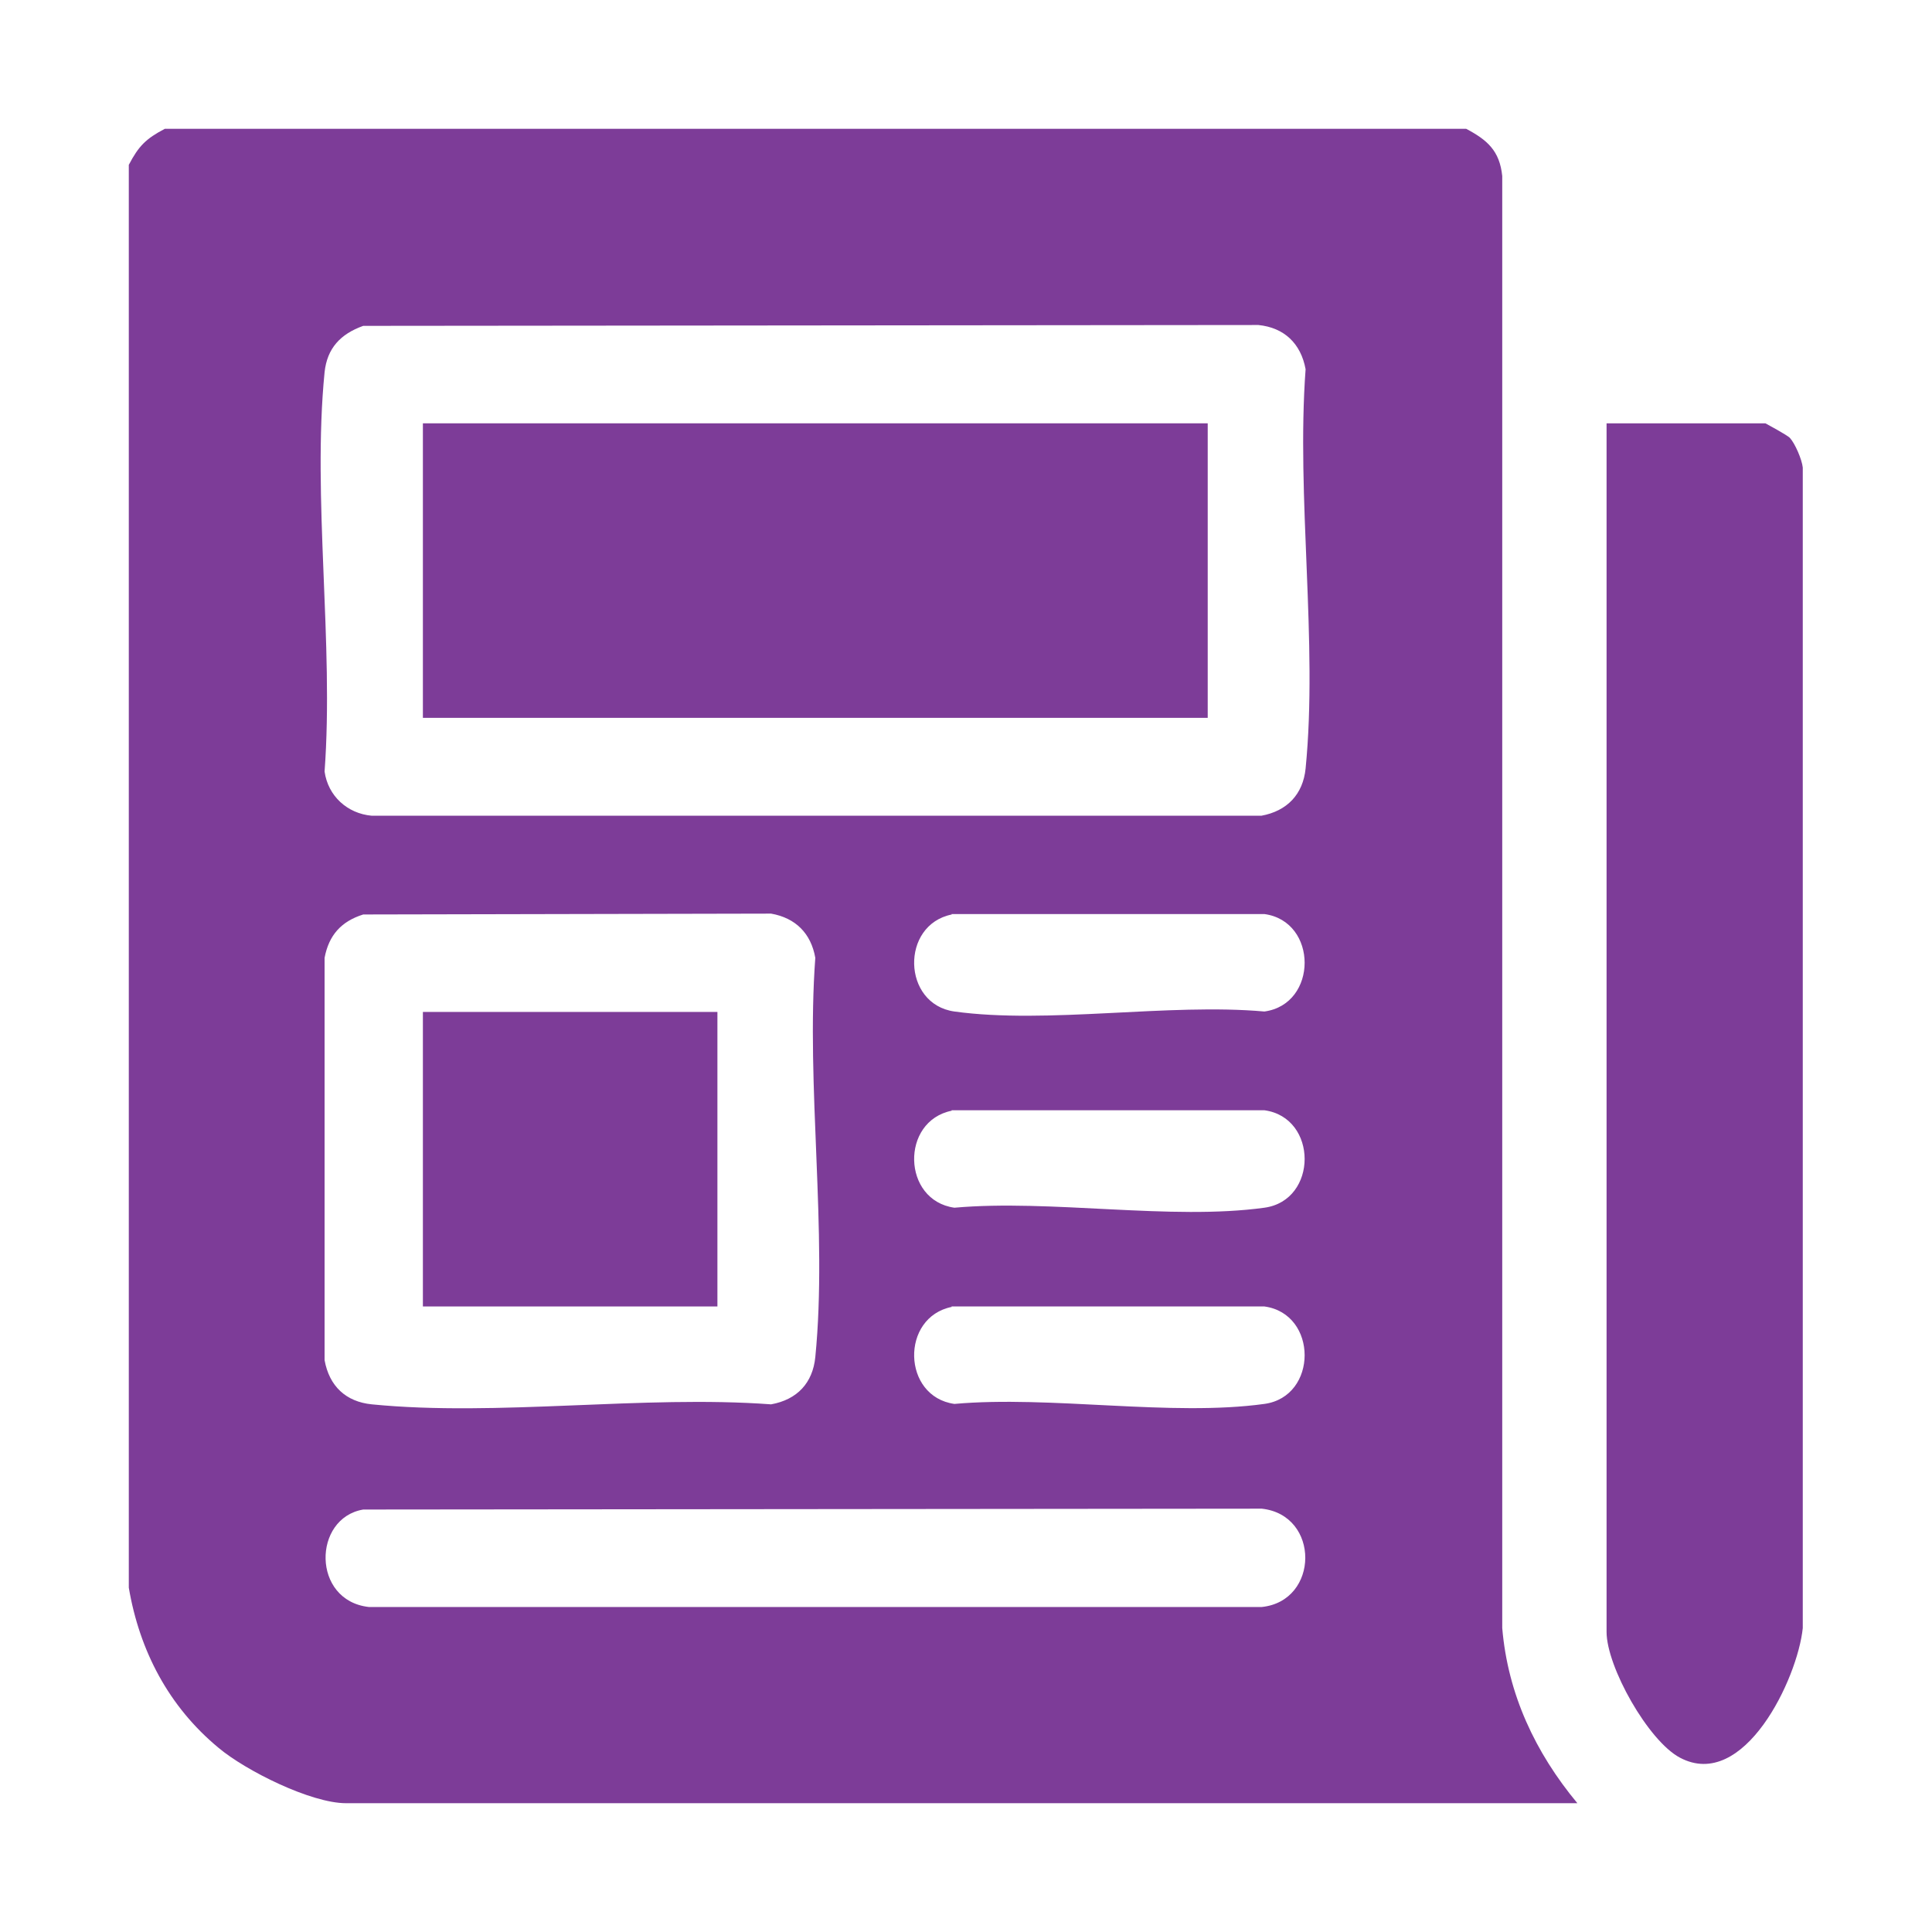 <?xml version="1.0" encoding="UTF-8"?>
<svg id="Layer_1" data-name="Layer 1" xmlns="http://www.w3.org/2000/svg" viewBox="0 0 45 45">
  <defs>
    <style>
      .cls-1 {
        fill: #7d3c98;
      }
    </style>
  </defs>
  <path class="cls-1" d="M34.15,3c.49.26.78.51.84,1.1v33.82c.13,1.54.77,2.9,1.75,4.08H8.06c-.82,0-2.34-.76-2.97-1.29-1.16-.96-1.84-2.26-2.09-3.73V3.84c.23-.44.4-.61.84-.84h30.32ZM8.46,7.59c-.53.19-.84.52-.9,1.08-.29,2.93.22,6.32,0,9.3.08.57.53.98,1.1,1.03h20.72c.6-.11.97-.5,1.03-1.1.29-2.93-.22-6.32,0-9.3-.11-.6-.5-.97-1.1-1.03l-20.86.02ZM8.46,21.3c-.51.16-.8.48-.9,1.01v9.37c.11.61.5.97,1.1,1.03,2.93.29,6.32-.22,9.3,0,.61-.11.97-.5,1.03-1.1.29-2.93-.22-6.32,0-9.3-.1-.57-.46-.93-1.03-1.03l-9.51.02ZM22.17,21.3c-1.2.24-1.16,2.09.06,2.26,2.17.3,4.98-.2,7.22,0,1.25-.17,1.25-2.1,0-2.27h-7.29ZM22.17,25.87c-1.2.24-1.16,2.09.06,2.26,2.24-.2,5.05.3,7.22,0,1.25-.17,1.25-2.1,0-2.27h-7.29ZM22.17,30.44c-1.2.24-1.16,2.09.06,2.26,2.24-.2,5.05.3,7.22,0,1.25-.17,1.25-2.1,0-2.27h-7.29ZM8.46,35.16c-1.18.2-1.2,2.12.13,2.27h20.8c1.34-.14,1.36-2.14,0-2.29l-20.93.02Z"/>
  <path class="cls-1" d="M37.43,9.86h3.69s.52.28.57.34c.12.13.28.5.3.69v27.03c-.12,1.18-1.37,3.81-2.86,3.02-.74-.39-1.71-2.12-1.71-2.93V9.86Z"/>
  <rect class="cls-1" x="9.85" y="9.86" width="18.28" height="6.86"/>
  <rect class="cls-1" x="9.85" y="23.57" width="6.86" height="6.86"/>
</svg>